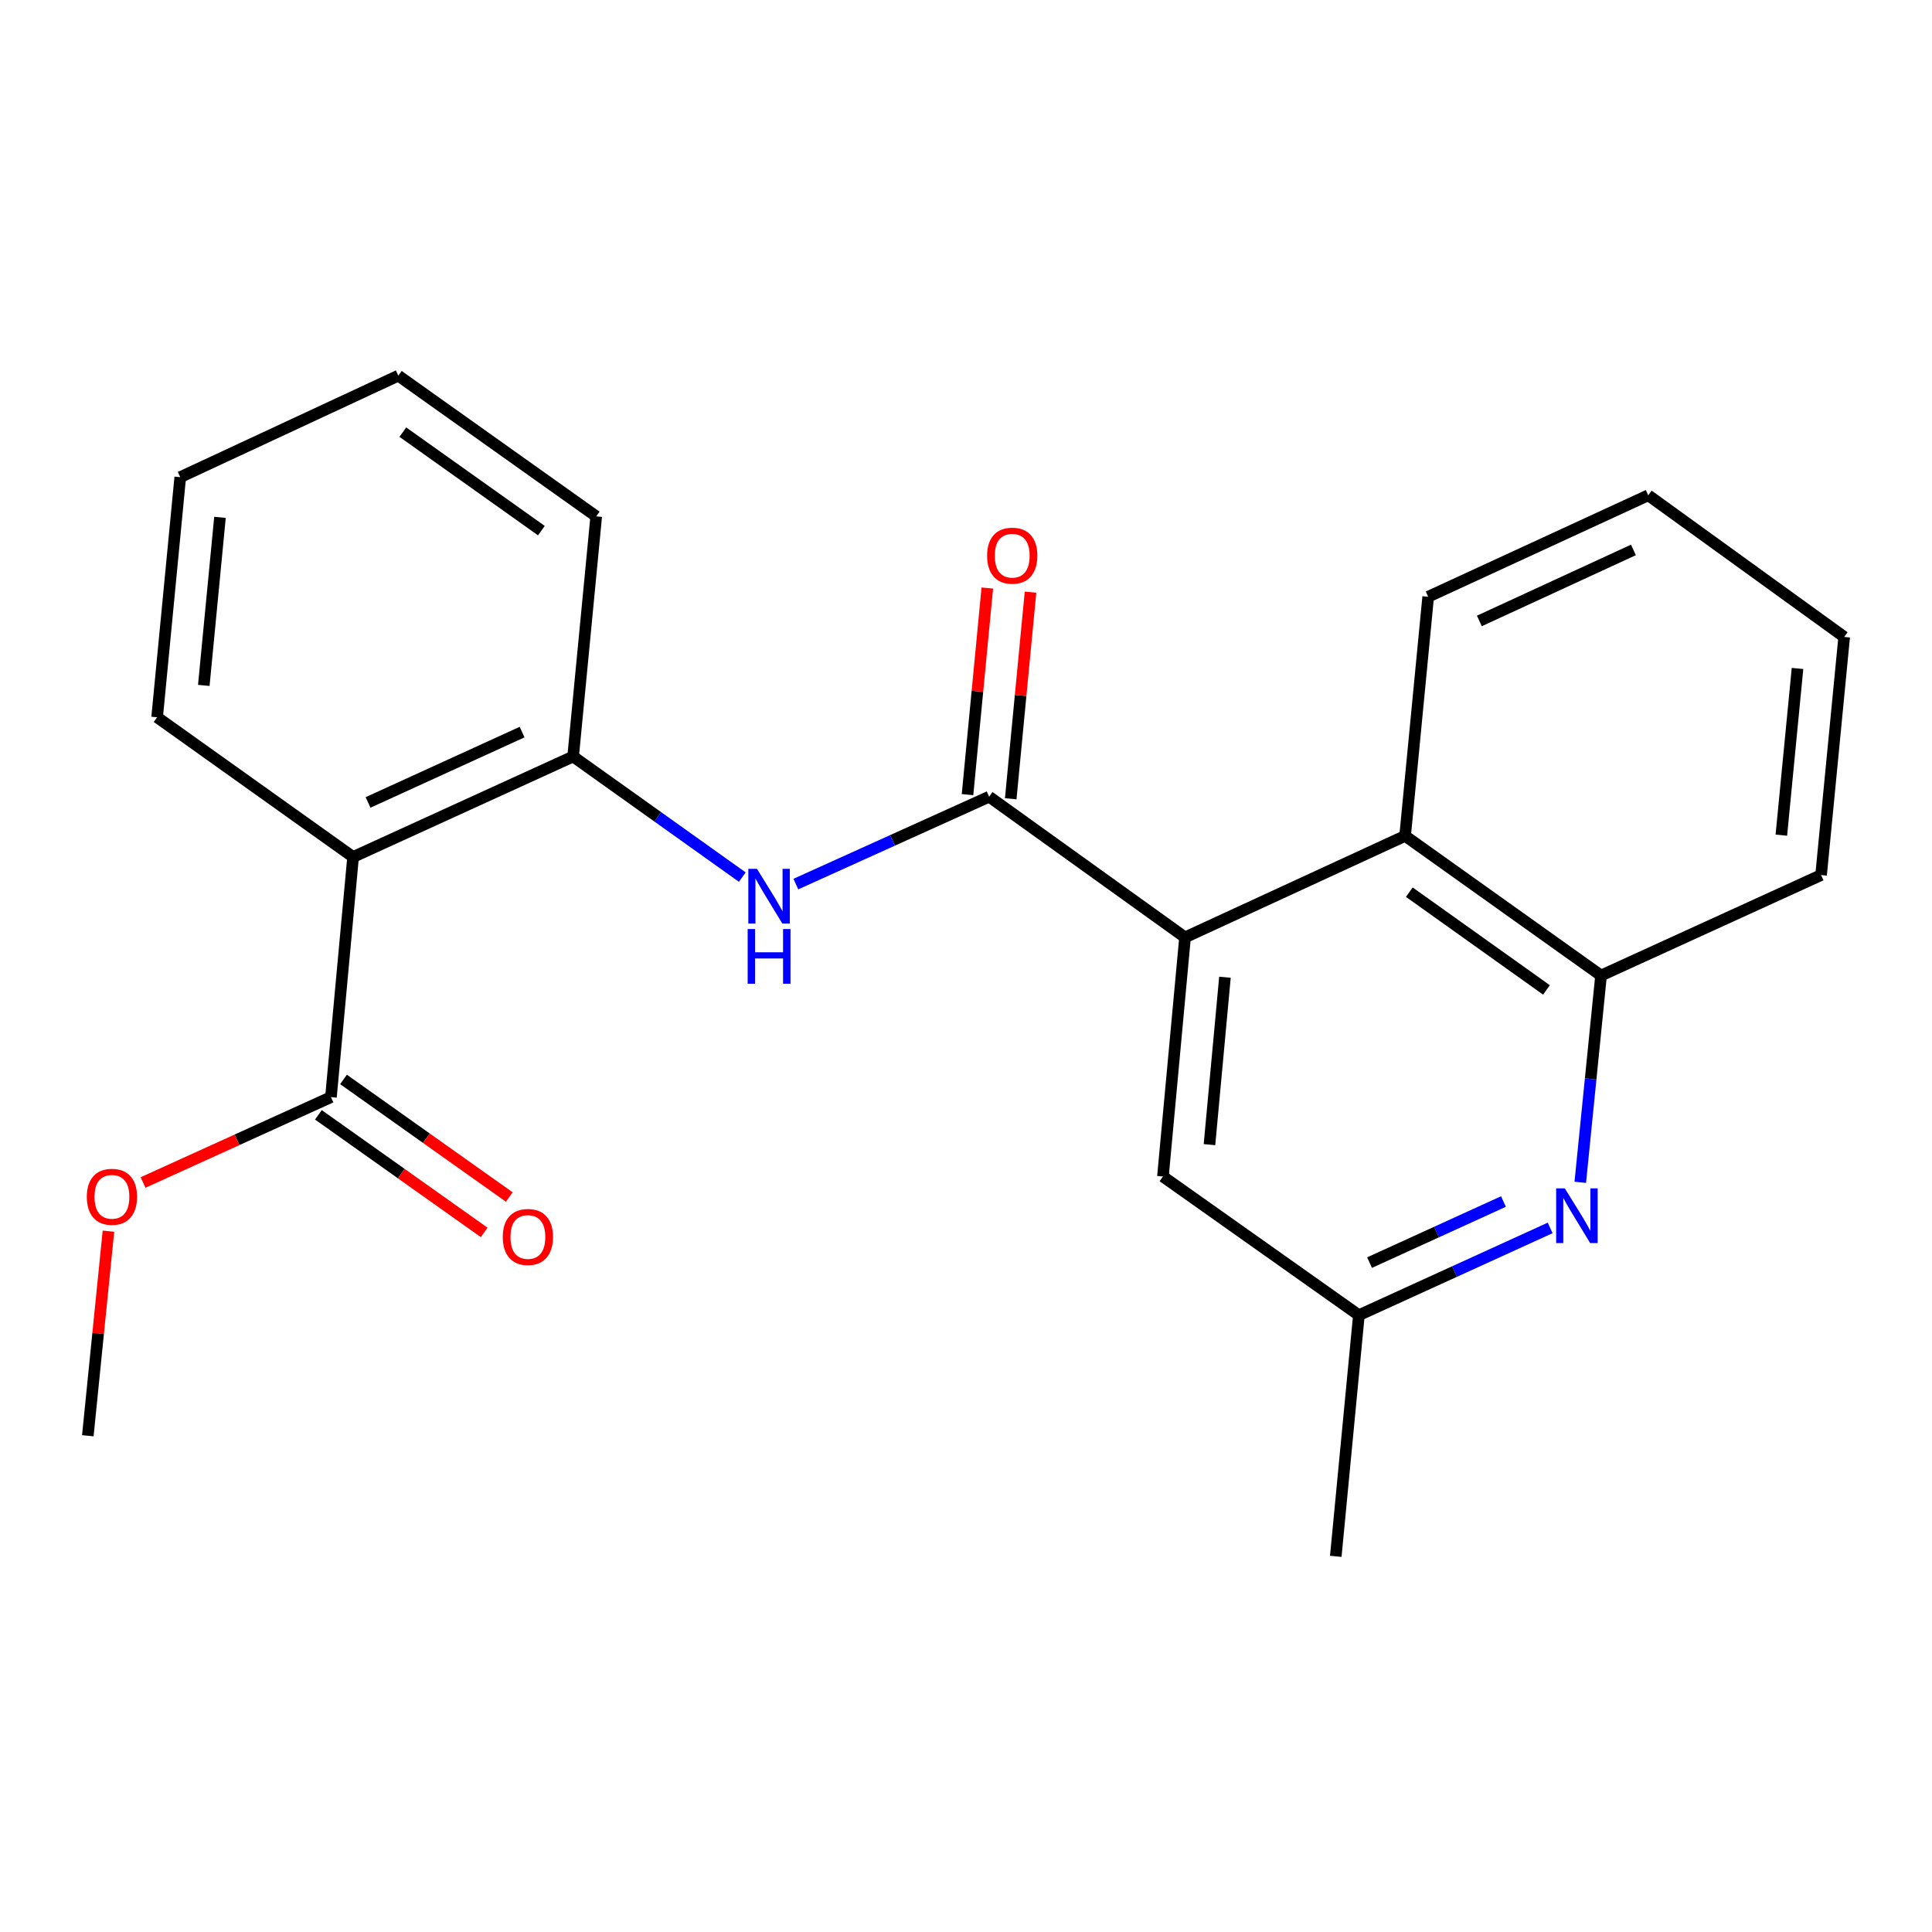 <?xml version='1.0' encoding='iso-8859-1'?>
<svg version='1.1' baseProfile='full'
              xmlns='http://www.w3.org/2000/svg'
                      xmlns:rdkit='http://www.rdkit.org/xml'
                      xmlns:xlink='http://www.w3.org/1999/xlink'
                  xml:space='preserve'
width='1000px' height='1000px' viewBox='0 0 1000 1000'>
<!-- END OF HEADER -->
<rect style='opacity:1.0;fill:#FFFFFF;stroke:none' width='1000' height='1000' x='0' y='0'> </rect>
<path class='bond-0' d='M 511.969,412.371 L 613.377,485.185' style='fill:none;fill-rule:evenodd;stroke:#000000;stroke-width:6px;stroke-linecap:butt;stroke-linejoin:miter;stroke-opacity:1' />
<path class='bond-2' d='M 511.969,412.371 L 461.951,434.985' style='fill:none;fill-rule:evenodd;stroke:#000000;stroke-width:6px;stroke-linecap:butt;stroke-linejoin:miter;stroke-opacity:1' />
<path class='bond-2' d='M 461.951,434.985 L 411.933,457.599' style='fill:none;fill-rule:evenodd;stroke:#0000FF;stroke-width:6px;stroke-linecap:butt;stroke-linejoin:miter;stroke-opacity:1' />
<path class='bond-10' d='M 523.151,413.442 L 528.272,359.972' style='fill:none;fill-rule:evenodd;stroke:#000000;stroke-width:6px;stroke-linecap:butt;stroke-linejoin:miter;stroke-opacity:1' />
<path class='bond-10' d='M 528.272,359.972 L 533.394,306.502' style='fill:none;fill-rule:evenodd;stroke:#FF0000;stroke-width:6px;stroke-linecap:butt;stroke-linejoin:miter;stroke-opacity:1' />
<path class='bond-10' d='M 500.788,411.3 L 505.909,357.83' style='fill:none;fill-rule:evenodd;stroke:#000000;stroke-width:6px;stroke-linecap:butt;stroke-linejoin:miter;stroke-opacity:1' />
<path class='bond-10' d='M 505.909,357.83 L 511.03,304.36' style='fill:none;fill-rule:evenodd;stroke:#FF0000;stroke-width:6px;stroke-linecap:butt;stroke-linejoin:miter;stroke-opacity:1' />
<path class='bond-6' d='M 613.377,485.185 L 727.279,432.653' style='fill:none;fill-rule:evenodd;stroke:#000000;stroke-width:6px;stroke-linecap:butt;stroke-linejoin:miter;stroke-opacity:1' />
<path class='bond-8' d='M 613.377,485.185 L 601.932,608.959' style='fill:none;fill-rule:evenodd;stroke:#000000;stroke-width:6px;stroke-linecap:butt;stroke-linejoin:miter;stroke-opacity:1' />
<path class='bond-8' d='M 634.031,505.82 L 626.019,592.462' style='fill:none;fill-rule:evenodd;stroke:#000000;stroke-width:6px;stroke-linecap:butt;stroke-linejoin:miter;stroke-opacity:1' />
<path class='bond-1' d='M 182.758,443.573 L 296.647,391.565' style='fill:none;fill-rule:evenodd;stroke:#000000;stroke-width:6px;stroke-linecap:butt;stroke-linejoin:miter;stroke-opacity:1' />
<path class='bond-1' d='M 190.509,415.336 L 270.232,378.931' style='fill:none;fill-rule:evenodd;stroke:#000000;stroke-width:6px;stroke-linecap:butt;stroke-linejoin:miter;stroke-opacity:1' />
<path class='bond-5' d='M 182.758,443.573 L 171.3,567.872' style='fill:none;fill-rule:evenodd;stroke:#000000;stroke-width:6px;stroke-linecap:butt;stroke-linejoin:miter;stroke-opacity:1' />
<path class='bond-13' d='M 182.758,443.573 L 81.325,371.259' style='fill:none;fill-rule:evenodd;stroke:#000000;stroke-width:6px;stroke-linecap:butt;stroke-linejoin:miter;stroke-opacity:1' />
<path class='bond-4' d='M 384.214,453.991 L 340.43,422.778' style='fill:none;fill-rule:evenodd;stroke:#0000FF;stroke-width:6px;stroke-linecap:butt;stroke-linejoin:miter;stroke-opacity:1' />
<path class='bond-4' d='M 340.43,422.778 L 296.647,391.565' style='fill:none;fill-rule:evenodd;stroke:#000000;stroke-width:6px;stroke-linecap:butt;stroke-linejoin:miter;stroke-opacity:1' />
<path class='bond-3' d='M 802.365,635.568 L 752.859,658.152' style='fill:none;fill-rule:evenodd;stroke:#0000FF;stroke-width:6px;stroke-linecap:butt;stroke-linejoin:miter;stroke-opacity:1' />
<path class='bond-3' d='M 752.859,658.152 L 703.353,680.737' style='fill:none;fill-rule:evenodd;stroke:#000000;stroke-width:6px;stroke-linecap:butt;stroke-linejoin:miter;stroke-opacity:1' />
<path class='bond-3' d='M 778.189,621.904 L 743.534,637.713' style='fill:none;fill-rule:evenodd;stroke:#0000FF;stroke-width:6px;stroke-linecap:butt;stroke-linejoin:miter;stroke-opacity:1' />
<path class='bond-3' d='M 743.534,637.713 L 708.88,653.523' style='fill:none;fill-rule:evenodd;stroke:#000000;stroke-width:6px;stroke-linecap:butt;stroke-linejoin:miter;stroke-opacity:1' />
<path class='bond-23' d='M 817.943,611.969 L 823.321,558.45' style='fill:none;fill-rule:evenodd;stroke:#0000FF;stroke-width:6px;stroke-linecap:butt;stroke-linejoin:miter;stroke-opacity:1' />
<path class='bond-23' d='M 823.321,558.45 L 828.7,504.93' style='fill:none;fill-rule:evenodd;stroke:#000000;stroke-width:6px;stroke-linecap:butt;stroke-linejoin:miter;stroke-opacity:1' />
<path class='bond-14' d='M 296.647,391.565 L 308.604,267.267' style='fill:none;fill-rule:evenodd;stroke:#000000;stroke-width:6px;stroke-linecap:butt;stroke-linejoin:miter;stroke-opacity:1' />
<path class='bond-11' d='M 164.802,577.034 L 207.706,607.466' style='fill:none;fill-rule:evenodd;stroke:#000000;stroke-width:6px;stroke-linecap:butt;stroke-linejoin:miter;stroke-opacity:1' />
<path class='bond-11' d='M 207.706,607.466 L 250.61,637.899' style='fill:none;fill-rule:evenodd;stroke:#FF0000;stroke-width:6px;stroke-linecap:butt;stroke-linejoin:miter;stroke-opacity:1' />
<path class='bond-11' d='M 177.799,558.71 L 220.703,589.142' style='fill:none;fill-rule:evenodd;stroke:#000000;stroke-width:6px;stroke-linecap:butt;stroke-linejoin:miter;stroke-opacity:1' />
<path class='bond-11' d='M 220.703,589.142 L 263.607,619.575' style='fill:none;fill-rule:evenodd;stroke:#FF0000;stroke-width:6px;stroke-linecap:butt;stroke-linejoin:miter;stroke-opacity:1' />
<path class='bond-12' d='M 171.3,567.872 L 122.674,589.966' style='fill:none;fill-rule:evenodd;stroke:#000000;stroke-width:6px;stroke-linecap:butt;stroke-linejoin:miter;stroke-opacity:1' />
<path class='bond-12' d='M 122.674,589.966 L 74.049,612.06' style='fill:none;fill-rule:evenodd;stroke:#FF0000;stroke-width:6px;stroke-linecap:butt;stroke-linejoin:miter;stroke-opacity:1' />
<path class='bond-7' d='M 727.279,432.653 L 828.7,504.93' style='fill:none;fill-rule:evenodd;stroke:#000000;stroke-width:6px;stroke-linecap:butt;stroke-linejoin:miter;stroke-opacity:1' />
<path class='bond-7' d='M 729.454,461.789 L 800.448,512.384' style='fill:none;fill-rule:evenodd;stroke:#000000;stroke-width:6px;stroke-linecap:butt;stroke-linejoin:miter;stroke-opacity:1' />
<path class='bond-15' d='M 727.279,432.653 L 739.223,308.878' style='fill:none;fill-rule:evenodd;stroke:#000000;stroke-width:6px;stroke-linecap:butt;stroke-linejoin:miter;stroke-opacity:1' />
<path class='bond-16' d='M 828.7,504.93 L 942.589,452.934' style='fill:none;fill-rule:evenodd;stroke:#000000;stroke-width:6px;stroke-linecap:butt;stroke-linejoin:miter;stroke-opacity:1' />
<path class='bond-9' d='M 601.932,608.959 L 703.353,680.737' style='fill:none;fill-rule:evenodd;stroke:#000000;stroke-width:6px;stroke-linecap:butt;stroke-linejoin:miter;stroke-opacity:1' />
<path class='bond-17' d='M 703.353,680.737 L 691.396,805.56' style='fill:none;fill-rule:evenodd;stroke:#000000;stroke-width:6px;stroke-linecap:butt;stroke-linejoin:miter;stroke-opacity:1' />
<path class='bond-18' d='M 56.133,637.25 L 50.794,690.196' style='fill:none;fill-rule:evenodd;stroke:#FF0000;stroke-width:6px;stroke-linecap:butt;stroke-linejoin:miter;stroke-opacity:1' />
<path class='bond-18' d='M 50.794,690.196 L 45.455,743.142' style='fill:none;fill-rule:evenodd;stroke:#000000;stroke-width:6px;stroke-linecap:butt;stroke-linejoin:miter;stroke-opacity:1' />
<path class='bond-24' d='M 81.325,371.259 L 93.294,246.985' style='fill:none;fill-rule:evenodd;stroke:#000000;stroke-width:6px;stroke-linecap:butt;stroke-linejoin:miter;stroke-opacity:1' />
<path class='bond-24' d='M 105.483,354.771 L 113.861,267.78' style='fill:none;fill-rule:evenodd;stroke:#000000;stroke-width:6px;stroke-linecap:butt;stroke-linejoin:miter;stroke-opacity:1' />
<path class='bond-20' d='M 308.604,267.267 L 206.16,194.44' style='fill:none;fill-rule:evenodd;stroke:#000000;stroke-width:6px;stroke-linecap:butt;stroke-linejoin:miter;stroke-opacity:1' />
<path class='bond-20' d='M 280.221,274.653 L 208.51,223.675' style='fill:none;fill-rule:evenodd;stroke:#000000;stroke-width:6px;stroke-linecap:butt;stroke-linejoin:miter;stroke-opacity:1' />
<path class='bond-21' d='M 739.223,308.878 L 853.137,256.358' style='fill:none;fill-rule:evenodd;stroke:#000000;stroke-width:6px;stroke-linecap:butt;stroke-linejoin:miter;stroke-opacity:1' />
<path class='bond-21' d='M 765.717,321.402 L 845.456,284.638' style='fill:none;fill-rule:evenodd;stroke:#000000;stroke-width:6px;stroke-linecap:butt;stroke-linejoin:miter;stroke-opacity:1' />
<path class='bond-25' d='M 942.589,452.934 L 954.545,329.672' style='fill:none;fill-rule:evenodd;stroke:#000000;stroke-width:6px;stroke-linecap:butt;stroke-linejoin:miter;stroke-opacity:1' />
<path class='bond-25' d='M 922.021,432.276 L 930.391,345.992' style='fill:none;fill-rule:evenodd;stroke:#000000;stroke-width:6px;stroke-linecap:butt;stroke-linejoin:miter;stroke-opacity:1' />
<path class='bond-19' d='M 93.294,246.985 L 206.16,194.44' style='fill:none;fill-rule:evenodd;stroke:#000000;stroke-width:6px;stroke-linecap:butt;stroke-linejoin:miter;stroke-opacity:1' />
<path class='bond-22' d='M 853.137,256.358 L 954.545,329.672' style='fill:none;fill-rule:evenodd;stroke:#000000;stroke-width:6px;stroke-linecap:butt;stroke-linejoin:miter;stroke-opacity:1' />
<path  class='atom-3' d='M 391.808 449.708
L 401.088 464.708
Q 402.008 466.188, 403.488 468.868
Q 404.968 471.548, 405.048 471.708
L 405.048 449.708
L 408.808 449.708
L 408.808 478.028
L 404.928 478.028
L 394.968 461.628
Q 393.808 459.708, 392.568 457.508
Q 391.368 455.308, 391.008 454.628
L 391.008 478.028
L 387.328 478.028
L 387.328 449.708
L 391.808 449.708
' fill='#0000FF'/>
<path  class='atom-3' d='M 386.988 480.86
L 390.828 480.86
L 390.828 492.9
L 405.308 492.9
L 405.308 480.86
L 409.148 480.86
L 409.148 509.18
L 405.308 509.18
L 405.308 496.1
L 390.828 496.1
L 390.828 509.18
L 386.988 509.18
L 386.988 480.86
' fill='#0000FF'/>
<path  class='atom-4' d='M 809.946 615.093
L 819.226 630.093
Q 820.146 631.573, 821.626 634.253
Q 823.106 636.933, 823.186 637.093
L 823.186 615.093
L 826.946 615.093
L 826.946 643.413
L 823.066 643.413
L 813.106 627.013
Q 811.946 625.093, 810.706 622.893
Q 809.506 620.693, 809.146 620.013
L 809.146 643.413
L 805.466 643.413
L 805.466 615.093
L 809.946 615.093
' fill='#0000FF'/>
<path  class='atom-11' d='M 510.926 287.616
Q 510.926 280.816, 514.286 277.016
Q 517.646 273.216, 523.926 273.216
Q 530.206 273.216, 533.566 277.016
Q 536.926 280.816, 536.926 287.616
Q 536.926 294.496, 533.526 298.416
Q 530.126 302.296, 523.926 302.296
Q 517.686 302.296, 514.286 298.416
Q 510.926 294.536, 510.926 287.616
M 523.926 299.096
Q 528.246 299.096, 530.566 296.216
Q 532.926 293.296, 532.926 287.616
Q 532.926 282.056, 530.566 279.256
Q 528.246 276.416, 523.926 276.416
Q 519.606 276.416, 517.246 279.216
Q 514.926 282.016, 514.926 287.616
Q 514.926 293.336, 517.246 296.216
Q 519.606 299.096, 523.926 299.096
' fill='#FF0000'/>
<path  class='atom-12' d='M 260.233 640.254
Q 260.233 633.454, 263.593 629.654
Q 266.953 625.854, 273.233 625.854
Q 279.513 625.854, 282.873 629.654
Q 286.233 633.454, 286.233 640.254
Q 286.233 647.134, 282.833 651.054
Q 279.433 654.934, 273.233 654.934
Q 266.993 654.934, 263.593 651.054
Q 260.233 647.174, 260.233 640.254
M 273.233 651.734
Q 277.553 651.734, 279.873 648.854
Q 282.233 645.934, 282.233 640.254
Q 282.233 634.694, 279.873 631.894
Q 277.553 629.054, 273.233 629.054
Q 268.913 629.054, 266.553 631.854
Q 264.233 634.654, 264.233 640.254
Q 264.233 645.974, 266.553 648.854
Q 268.913 651.734, 273.233 651.734
' fill='#FF0000'/>
<path  class='atom-13' d='M 44.935 619.461
Q 44.935 612.661, 48.295 608.861
Q 51.656 605.061, 57.935 605.061
Q 64.216 605.061, 67.576 608.861
Q 70.936 612.661, 70.936 619.461
Q 70.936 626.341, 67.535 630.261
Q 64.135 634.141, 57.935 634.141
Q 51.696 634.141, 48.295 630.261
Q 44.935 626.381, 44.935 619.461
M 57.935 630.941
Q 62.255 630.941, 64.576 628.061
Q 66.936 625.141, 66.936 619.461
Q 66.936 613.901, 64.576 611.101
Q 62.255 608.261, 57.935 608.261
Q 53.615 608.261, 51.255 611.061
Q 48.935 613.861, 48.935 619.461
Q 48.935 625.181, 51.255 628.061
Q 53.615 630.941, 57.935 630.941
' fill='#FF0000'/>
</svg>
